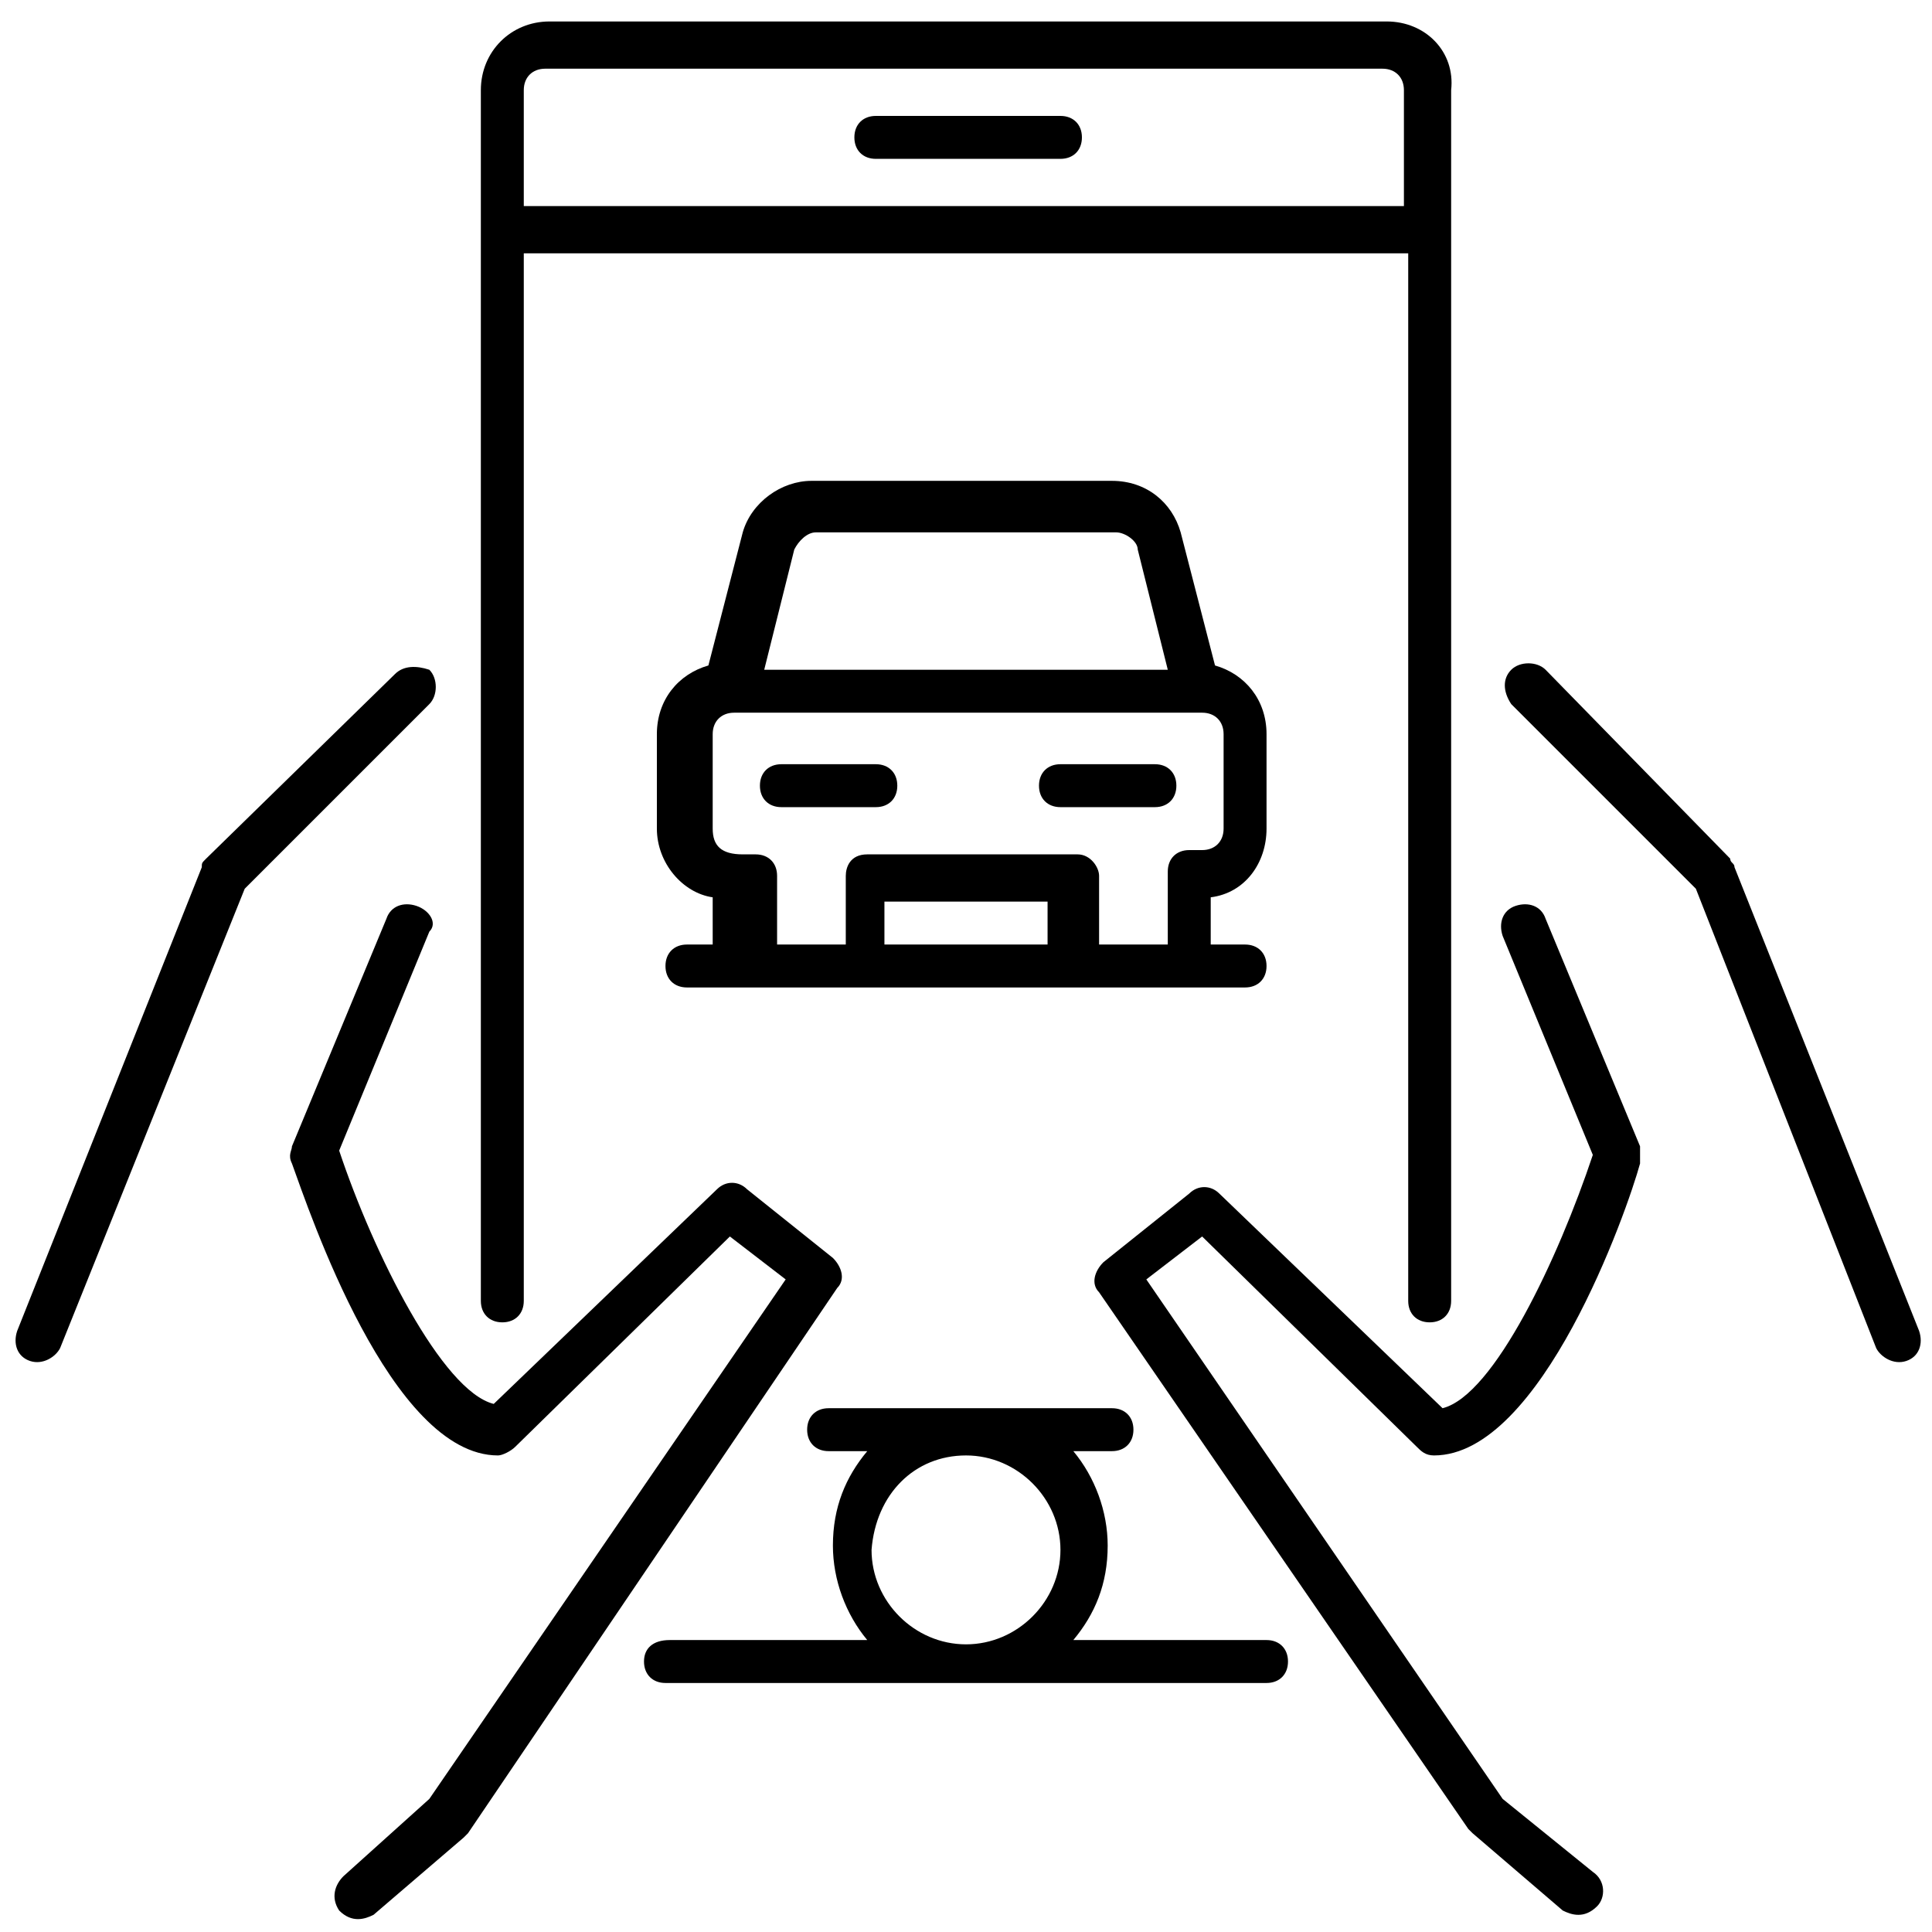 <?xml version="1.0" encoding="utf-8"?>
<!-- Generator: Adobe Illustrator 24.1.2, SVG Export Plug-In . SVG Version: 6.00 Build 0)  -->
<svg version="1.1" id="Ebene_1" xmlns="http://www.w3.org/2000/svg" xmlns:xlink="http://www.w3.org/1999/xlink" x="0px" y="0px"
	 viewBox="0 0 45 45" style="enable-background:new 0 0 45 45;" xml:space="preserve">
<g>
	<path d="M9.2,15.7L4.8,20c-0.1,0.1-0.1,0.1-0.1,0.2L0.4,31c-0.1,0.3,0,0.6,0.3,0.7c0.3,0.1,0.6-0.1,0.7-0.3l4.3-10.7l4.3-4.3
		c0.2-0.2,0.2-0.6,0-0.8C9.7,15.5,9.4,15.5,9.2,15.7z"/>
	<path d="M9.7,21.1c-0.3-0.1-0.6,0-0.7,0.3l-2.2,5.3c0,0.1-0.1,0.2,0,0.4c0.4,1.1,2.3,6.8,4.8,6.8c0.1,0,0.3-0.1,0.4-0.2l5-4.9
		l1.3,1l-8.3,12.1L8,43.7c-0.2,0.2-0.3,0.5-0.1,0.8c0.3,0.3,0.6,0.2,0.8,0.1l2.1-1.8c0,0,0.1-0.1,0.1-0.1L19.5,30
		c0.2-0.2,0.1-0.5-0.1-0.7l-2-1.6c-0.2-0.2-0.5-0.2-0.7,0l-5.2,5c-1.2-0.3-2.8-3.5-3.6-5.9l2.1-5.1C10.2,21.5,10,21.2,9.7,21.1z"/>
	<path d="M43.7,31.4c0.1,0.2,0.4,0.4,0.7,0.3c0.3-0.1,0.4-0.4,0.3-0.7l-4.3-10.8c0-0.1-0.1-0.1-0.1-0.2l-4.3-4.4
		c-0.2-0.2-0.6-0.2-0.8,0c-0.2,0.2-0.2,0.5,0,0.8l4.3,4.3L43.7,31.4z"/>
	<path d="M33.6,32.8l-5.2-5c-0.2-0.2-0.5-0.2-0.7,0l-2,1.6c-0.2,0.2-0.3,0.5-0.1,0.7l8.6,12.5c0,0,0.1,0.1,0.1,0.1l2.1,1.8
		c0.2,0.1,0.5,0.2,0.8-0.1c0.2-0.2,0.2-0.6-0.1-0.8L35,41.9l-8.3-12.1l1.3-1l5,4.9c0.1,0.1,0.2,0.2,0.4,0.2c2.5,0,4.5-5.7,4.8-6.8
		c0-0.1,0-0.3,0-0.4L36,21.4c-0.1-0.3-0.4-0.4-0.7-0.3c-0.3,0.1-0.4,0.4-0.3,0.7l2.1,5.1C36.3,29.3,34.8,32.5,33.6,32.8z"/>
	<path d="M15,38.7c0,0.3,0.2,0.5,0.5,0.5h14c0.3,0,0.5-0.2,0.5-0.5c0-0.3-0.2-0.5-0.5-0.5H25c0.5-0.6,0.8-1.3,0.8-2.2
		c0-0.8-0.3-1.6-0.8-2.2h0.9c0.3,0,0.5-0.2,0.5-0.5c0-0.3-0.2-0.5-0.5-0.5h-6.6c-0.3,0-0.5,0.2-0.5,0.5c0,0.3,0.2,0.5,0.5,0.5h0.9
		c-0.5,0.6-0.8,1.3-0.8,2.2c0,0.8,0.3,1.6,0.8,2.2h-4.6C15.2,38.2,15,38.4,15,38.7z M22.5,33.9c1.2,0,2.2,1,2.2,2.2
		c0,1.2-1,2.2-2.2,2.2s-2.2-1-2.2-2.2C20.4,34.8,21.3,33.9,22.5,33.9z"/>
	<path d="M32.3,0.5H12.8c-0.9,0-1.6,0.7-1.6,1.6v28.2c0,0.3,0.2,0.5,0.5,0.5c0.3,0,0.5-0.2,0.5-0.5V5.9h20.6v24.4
		c0,0.3,0.2,0.5,0.5,0.5c0.3,0,0.5-0.2,0.5-0.5V2.1C33.9,1.2,33.2,0.5,32.3,0.5z M32.8,4.8H12.2V2.1c0-0.3,0.2-0.5,0.5-0.5h19.5
		c0.3,0,0.5,0.2,0.5,0.5V4.8z"/>
	<path d="M24.7,2.7h-4.3c-0.3,0-0.5,0.2-0.5,0.5c0,0.3,0.2,0.5,0.5,0.5h4.3c0.3,0,0.5-0.2,0.5-0.5C25.2,2.9,25,2.7,24.7,2.7z"/>
	<path d="M16,22c-0.3,0-0.5,0.2-0.5,0.5c0,0.3,0.2,0.5,0.5,0.5h13c0.3,0,0.5-0.2,0.5-0.5c0-0.3-0.2-0.5-0.5-0.5h-0.8v-1.1
		c0.8-0.1,1.3-0.8,1.3-1.6v-2.2c0-0.8-0.5-1.4-1.2-1.6l-0.8-3.1c-0.2-0.7-0.8-1.2-1.6-1.2h-7c-0.7,0-1.4,0.5-1.6,1.2l-0.8,3.1
		c-0.7,0.2-1.2,0.8-1.2,1.6v2.2c0,0.8,0.6,1.5,1.3,1.6V22H16z M24.4,22h-3.8V21h3.8V22z M18.5,12.8c0.1-0.2,0.3-0.4,0.5-0.4h7
		c0.2,0,0.5,0.2,0.5,0.4l0.7,2.8h-9.4L18.5,12.8z M16.6,19.3v-2.2c0-0.3,0.2-0.5,0.5-0.5H28c0.3,0,0.5,0.2,0.5,0.5v2.2
		c0,0.3-0.2,0.5-0.5,0.5h-0.3c-0.3,0-0.5,0.2-0.5,0.5V22h-1.6v-1.6c0-0.2-0.2-0.5-0.5-0.5h-4.9c-0.4,0-0.5,0.3-0.5,0.5V22h-1.6v-1.6
		c0-0.3-0.2-0.5-0.5-0.5h-0.3C16.8,19.9,16.6,19.7,16.6,19.3z"/>
	<path d="M18.2,18.8h2.2c0.3,0,0.5-0.2,0.5-0.5c0-0.3-0.2-0.5-0.5-0.5h-2.2c-0.3,0-0.5,0.2-0.5,0.5C17.7,18.6,17.9,18.8,18.2,18.8z"
		/>
	<path d="M24.7,18.8h2.2c0.3,0,0.5-0.2,0.5-0.5c0-0.3-0.2-0.5-0.5-0.5h-2.2c-0.3,0-0.5,0.2-0.5,0.5C24.2,18.6,24.4,18.8,24.7,18.8z"
		/>
</g>
</svg>
